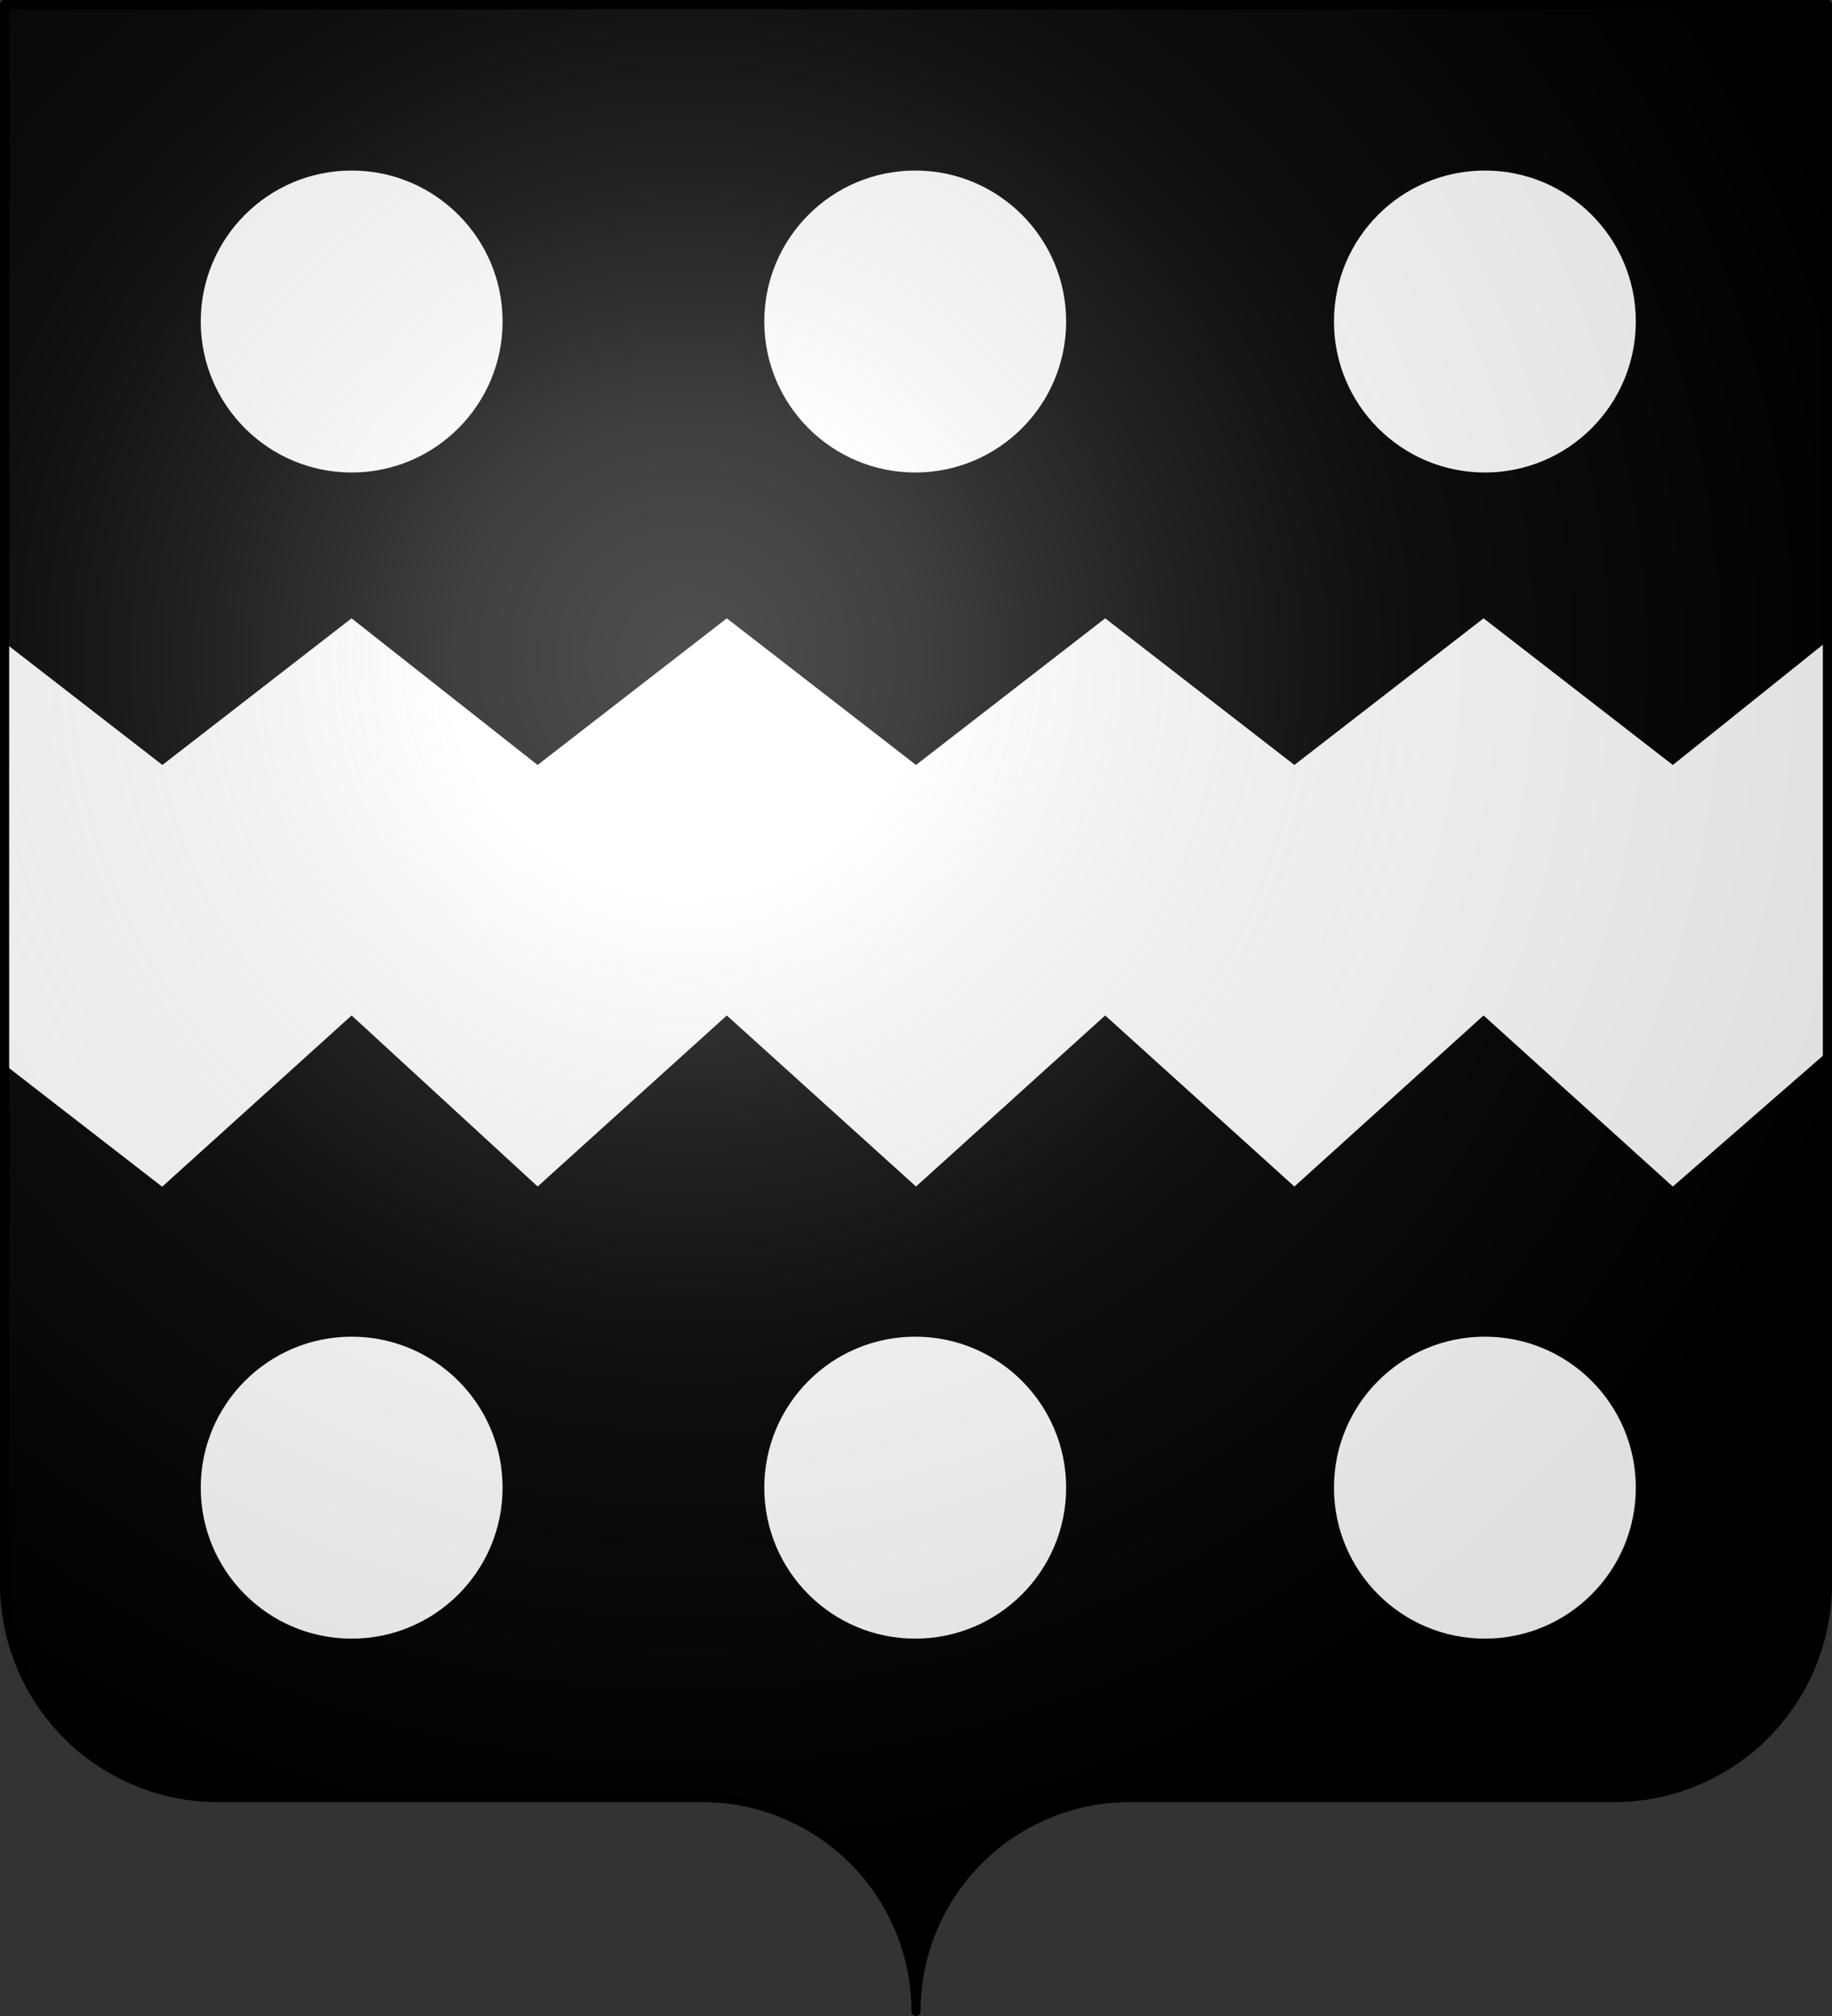<svg height="660" viewBox="-300 -295 600 660" width="600" xmlns="http://www.w3.org/2000/svg" xmlns:xlink="http://www.w3.org/1999/xlink"><rect x="-300" y="-295" width="600" height="660" fill="#333333" stroke="none"/><defs><radialGradient id="d" cx="-75" cy="-80" gradientUnits="userSpaceOnUse" r="405"><stop offset="0" stop-color="#fff" stop-opacity=".31"/><stop offset=".19" stop-color="#fff" stop-opacity=".25"/><stop offset=".6" stop-color="#6b6b6b" stop-opacity=".125"/><stop offset="1" stop-opacity=".125"/></radialGradient><clipPath id="b"><use height="100%" width="100%" xlink:href="#a"/></clipPath><path id="a" d="M-298.5-293.5h597v517a70 70 0 0 1-70 70H70a70 70 0 0 0-70 70 70 70 0 0 0-70-70h-158.5a70 70 0 0 1-70-70z" stroke-linecap="round" stroke-linejoin="round"/></defs><use height="100%" width="100%" xlink:href="#a"/><path clip-path="url(#b)" d="m-184.853-90.5-61.962 48-61.961-48v65c0 30 4.13 58 10.327 85l51.634 40 61.962-56 60.93 56 61.961-56L0 99.5l61.962-56 61.962 56 61.961-56 61.962 56 51.635-45c6.196-25 8.262-52 8.262-80v-65l-59.897 48-61.962-48-61.961 48-61.962-48L0-42.5l-61.962-48-61.962 48z" fill="#fff" stroke="#000" stroke-width="3.049" transform="translate(0 -4)"/><circle id="c" cx="-184.826" cy="-189.741" fill="#fff" r="51.006" stroke="#000" stroke-width="3.155"/><use height="100%" transform="translate(184.571)" width="100%" xlink:href="#c"/><use height="100%" transform="translate(371.143)" width="100%" xlink:href="#c"/><use height="100%" transform="translate(0 381.773)" width="100%" xlink:href="#c"/><use height="100%" transform="translate(184.571 381.773)" width="100%" xlink:href="#c"/><use height="100%" transform="translate(371.143 381.773)" width="100%" xlink:href="#c"/><use fill="url(#d)" xlink:href="#a"/><use fill="none" height="100%" stroke="#000" stroke-width="3" width="100%" xlink:href="#a"/></svg>